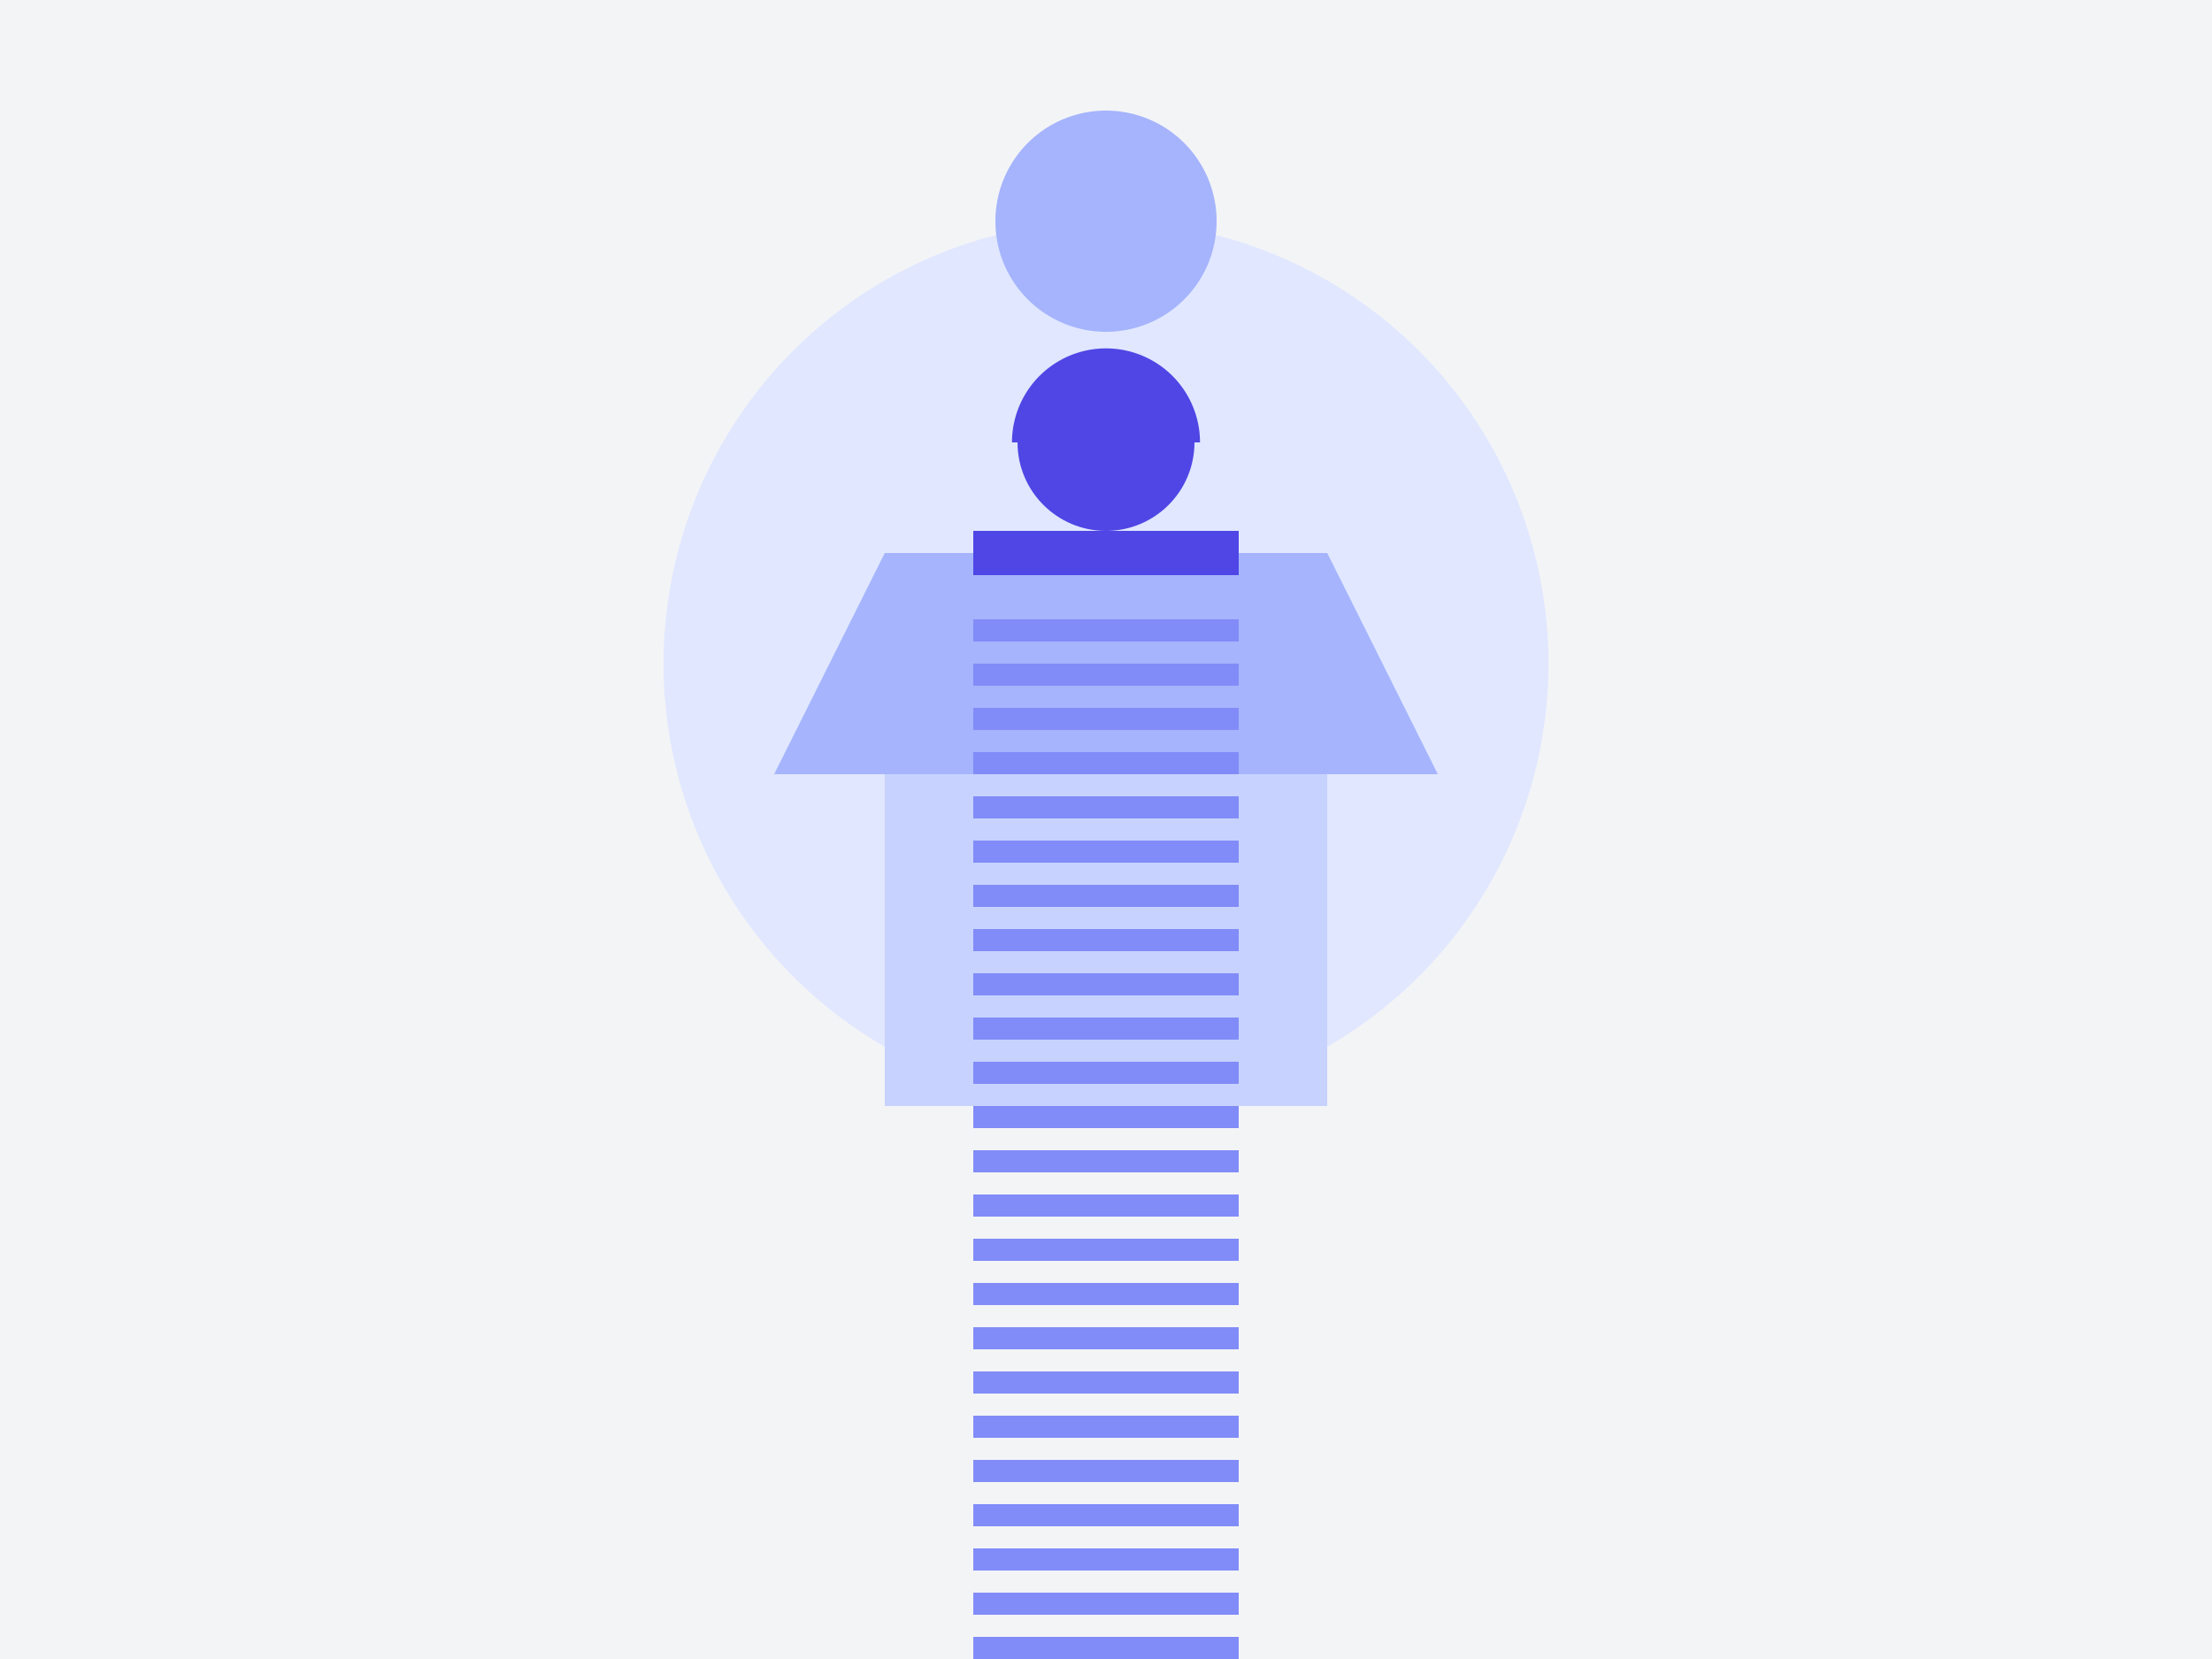 <svg viewBox="0 0 400 300" fill="none" xmlns="http://www.w3.org/2000/svg">
  <rect width="400" height="300" fill="#f3f4f6"/>
  <path d="M200 40a80 80 0 1 1 0 160 80 80 0 0 1 0-160z" fill="#e0e7ff"/>
  <path d="M200 20a20 20 0 1 1 0 40 20 20 0 0 1 0-40z" fill="#a5b4fc"/>
  <path d="M160 100h80v100h-80z" fill="#c7d2fe"/>
  <path d="M160 100l-20 40h120l-20-40z" fill="#a5b4fc"/>
  <circle cx="200" cy="80" r="16" fill="#4f46e5"/>
  <path d="M184 80a16 16 0 0 1 32 0" stroke="#4f46e5" stroke-width="2"/>
  <path d="M176 96h48v8h-48z" fill="#4f46e5"/>
  <path d="M176 112h48v4h-48z" fill="#818cf8"/>
  <path d="M176 120h48v4h-48z" fill="#818cf8"/>
  <path d="M176 128h48v4h-48z" fill="#818cf8"/>
  <path d="M176 136h48v4h-48z" fill="#818cf8"/>
  <path d="M176 144h48v4h-48z" fill="#818cf8"/>
  <path d="M176 152h48v4h-48z" fill="#818cf8"/>
  <path d="M176 160h48v4h-48z" fill="#818cf8"/>
  <path d="M176 168h48v4h-48z" fill="#818cf8"/>
  <path d="M176 176h48v4h-48z" fill="#818cf8"/>
  <path d="M176 184h48v4h-48z" fill="#818cf8"/>
  <path d="M176 192h48v4h-48z" fill="#818cf8"/>
  <path d="M176 200h48v4h-48z" fill="#818cf8"/>
  <path d="M176 208h48v4h-48z" fill="#818cf8"/>
  <path d="M176 216h48v4h-48z" fill="#818cf8"/>
  <path d="M176 224h48v4h-48z" fill="#818cf8"/>
  <path d="M176 232h48v4h-48z" fill="#818cf8"/>
  <path d="M176 240h48v4h-48z" fill="#818cf8"/>
  <path d="M176 248h48v4h-48z" fill="#818cf8"/>
  <path d="M176 256h48v4h-48z" fill="#818cf8"/>
  <path d="M176 264h48v4h-48z" fill="#818cf8"/>
  <path d="M176 272h48v4h-48z" fill="#818cf8"/>
  <path d="M176 280h48v4h-48z" fill="#818cf8"/>
  <path d="M176 288h48v4h-48z" fill="#818cf8"/>
  <path d="M176 296h48v4h-48z" fill="#818cf8"/>
  <path d="M176 304h48v4h-48z" fill="#818cf8"/>
  <path d="M176 312h48v4h-48z" fill="#818cf8"/>
  <path d="M176 320h48v4h-48z" fill="#818cf8"/>
  <path d="M176 328h48v4h-48z" fill="#818cf8"/>
  <path d="M176 336h48v4h-48z" fill="#818cf8"/>
  <path d="M176 344h48v4h-48z" fill="#818cf8"/>
  <path d="M176 352h48v4h-48z" fill="#818cf8"/>
  <path d="M176 360h48v4h-48z" fill="#818cf8"/>
  <path d="M176 368h48v4h-48z" fill="#818cf8"/>
  <path d="M176 376h48v4h-48z" fill="#818cf8"/>
  <path d="M176 384h48v4h-48z" fill="#818cf8"/>
  <path d="M176 392h48v4h-48z" fill="#818cf8"/>
  <path d="M176 400h48v4h-48z" fill="#818cf8"/>
  <path d="M176 408h48v4h-48z" fill="#818cf8"/>
  <path d="M176 416h48v4h-48z" fill="#818cf8"/>
  <path d="M176 424h48v4h-48z" fill="#818cf8"/>
  <path d="M176 432h48v4h-48z" fill="#818cf8"/>
  <path d="M176 440h48v4h-48z" fill="#818cf8"/>
  <path d="M176 448h48v4h-48z" fill="#818cf8"/>
  <path d="M176 456h48v4h-48z" fill="#818cf8"/>
  <path d="M176 464h48v4h-48z" fill="#818cf8"/>
  <path d="M176 472h48v4h-48z" fill="#818cf8"/>
  <path d="M176 480h48v4h-48z" fill="#818cf8"/>
  <path d="M176 488h48v4h-48z" fill="#818cf8"/>
  <path d="M176 496h48v4h-48z" fill="#818cf8"/>
  <path d="M176 504h48v4h-48z" fill="#818cf8"/>
  <path d="M176 512h48v4h-48z" fill="#818cf8"/>
  <path d="M176 520h48v4h-48z" fill="#818cf8"/>
  <path d="M176 528h48v4h-48z" fill="#818cf8"/>
  <path d="M176 536h48v4h-48z" fill="#818cf8"/>
  <path d="M176 544h48v4h-48z" fill="#818cf8"/>
  <path d="M176 552h48v4h-48z" fill="#818cf8"/>
  <path d="M176 560h48v4h-48z" fill="#818cf8"/>
  <path d="M176 568h48v4h-48z" fill="#818cf8"/>
  <path d="M176 576h48v4h-48z" fill="#818cf8"/>
  <path d="M176 584h48v4h-48z" fill="#818cf8"/>
  <path d="M176 592h48v4h-48z" fill="#818cf8"/>
  <path d="M176 600h48v4h-48z" fill="#818cf8"/>
  <path d="M176 608h48v4h-48z" fill="#818cf8"/>
  <path d="M176 616h48v4h-48z" fill="#818cf8"/>
  <path d="M176 624h48v4h-48z" fill="#818cf8"/>
  <path d="M176 632h48v4h-48z" fill="#818cf8"/>
  <path d="M176 640h48v4h-48z" fill="#818cf8"/>
  <path d="M176 648h48v4h-48z" fill="#818cf8"/>
  <path d="M176 656h48v4h-48z" fill="#818cf8"/>
  <path d="M176 664h48v4h-48z" fill="#818cf8"/>
  <path d="M176 672h48v4h-48z" fill="#818cf8"/>
  <path d="M176 680h48v4h-48z" fill="#818cf8"/>
  <path d="M176 688h48v4h-48z" fill="#818cf8"/>
  <path d="M176 696h48v4h-48z" fill="#818cf8"/>
  <path d="M176 704h48v4h-48z" fill="#818cf8"/>
  <path d="M176 712h48v4h-48z" fill="#818cf8"/>
  <path d="M176 720h48v4h-48z" fill="#818cf8"/>
  <path d="M176 728h48v4h-48z" fill="#818cf8"/>
  <path d="M176 736h48v4h-48z" fill="#818cf8"/>
  <path d="M176 744h48v4h-48z" fill="#818cf8"/>
  <path d="M176 752h48v4h-48z" fill="#818cf8"/>
  <path d="M176 760h48v4h-48z" fill="#818cf8"/>
  <path d="M176 768h48v4h-48z" fill="#818cf8"/>
  <path d="M176 776h48v4h-48z" fill="#818cf8"/>
  <path d="M176 784h48v4h-48z" fill="#818cf8"/>
  <path d="M176 792h48v4h-48z" fill="#818cf8"/>
  <path d="M176 800h48v4h-48z" fill="#818cf8"/>
</svg>